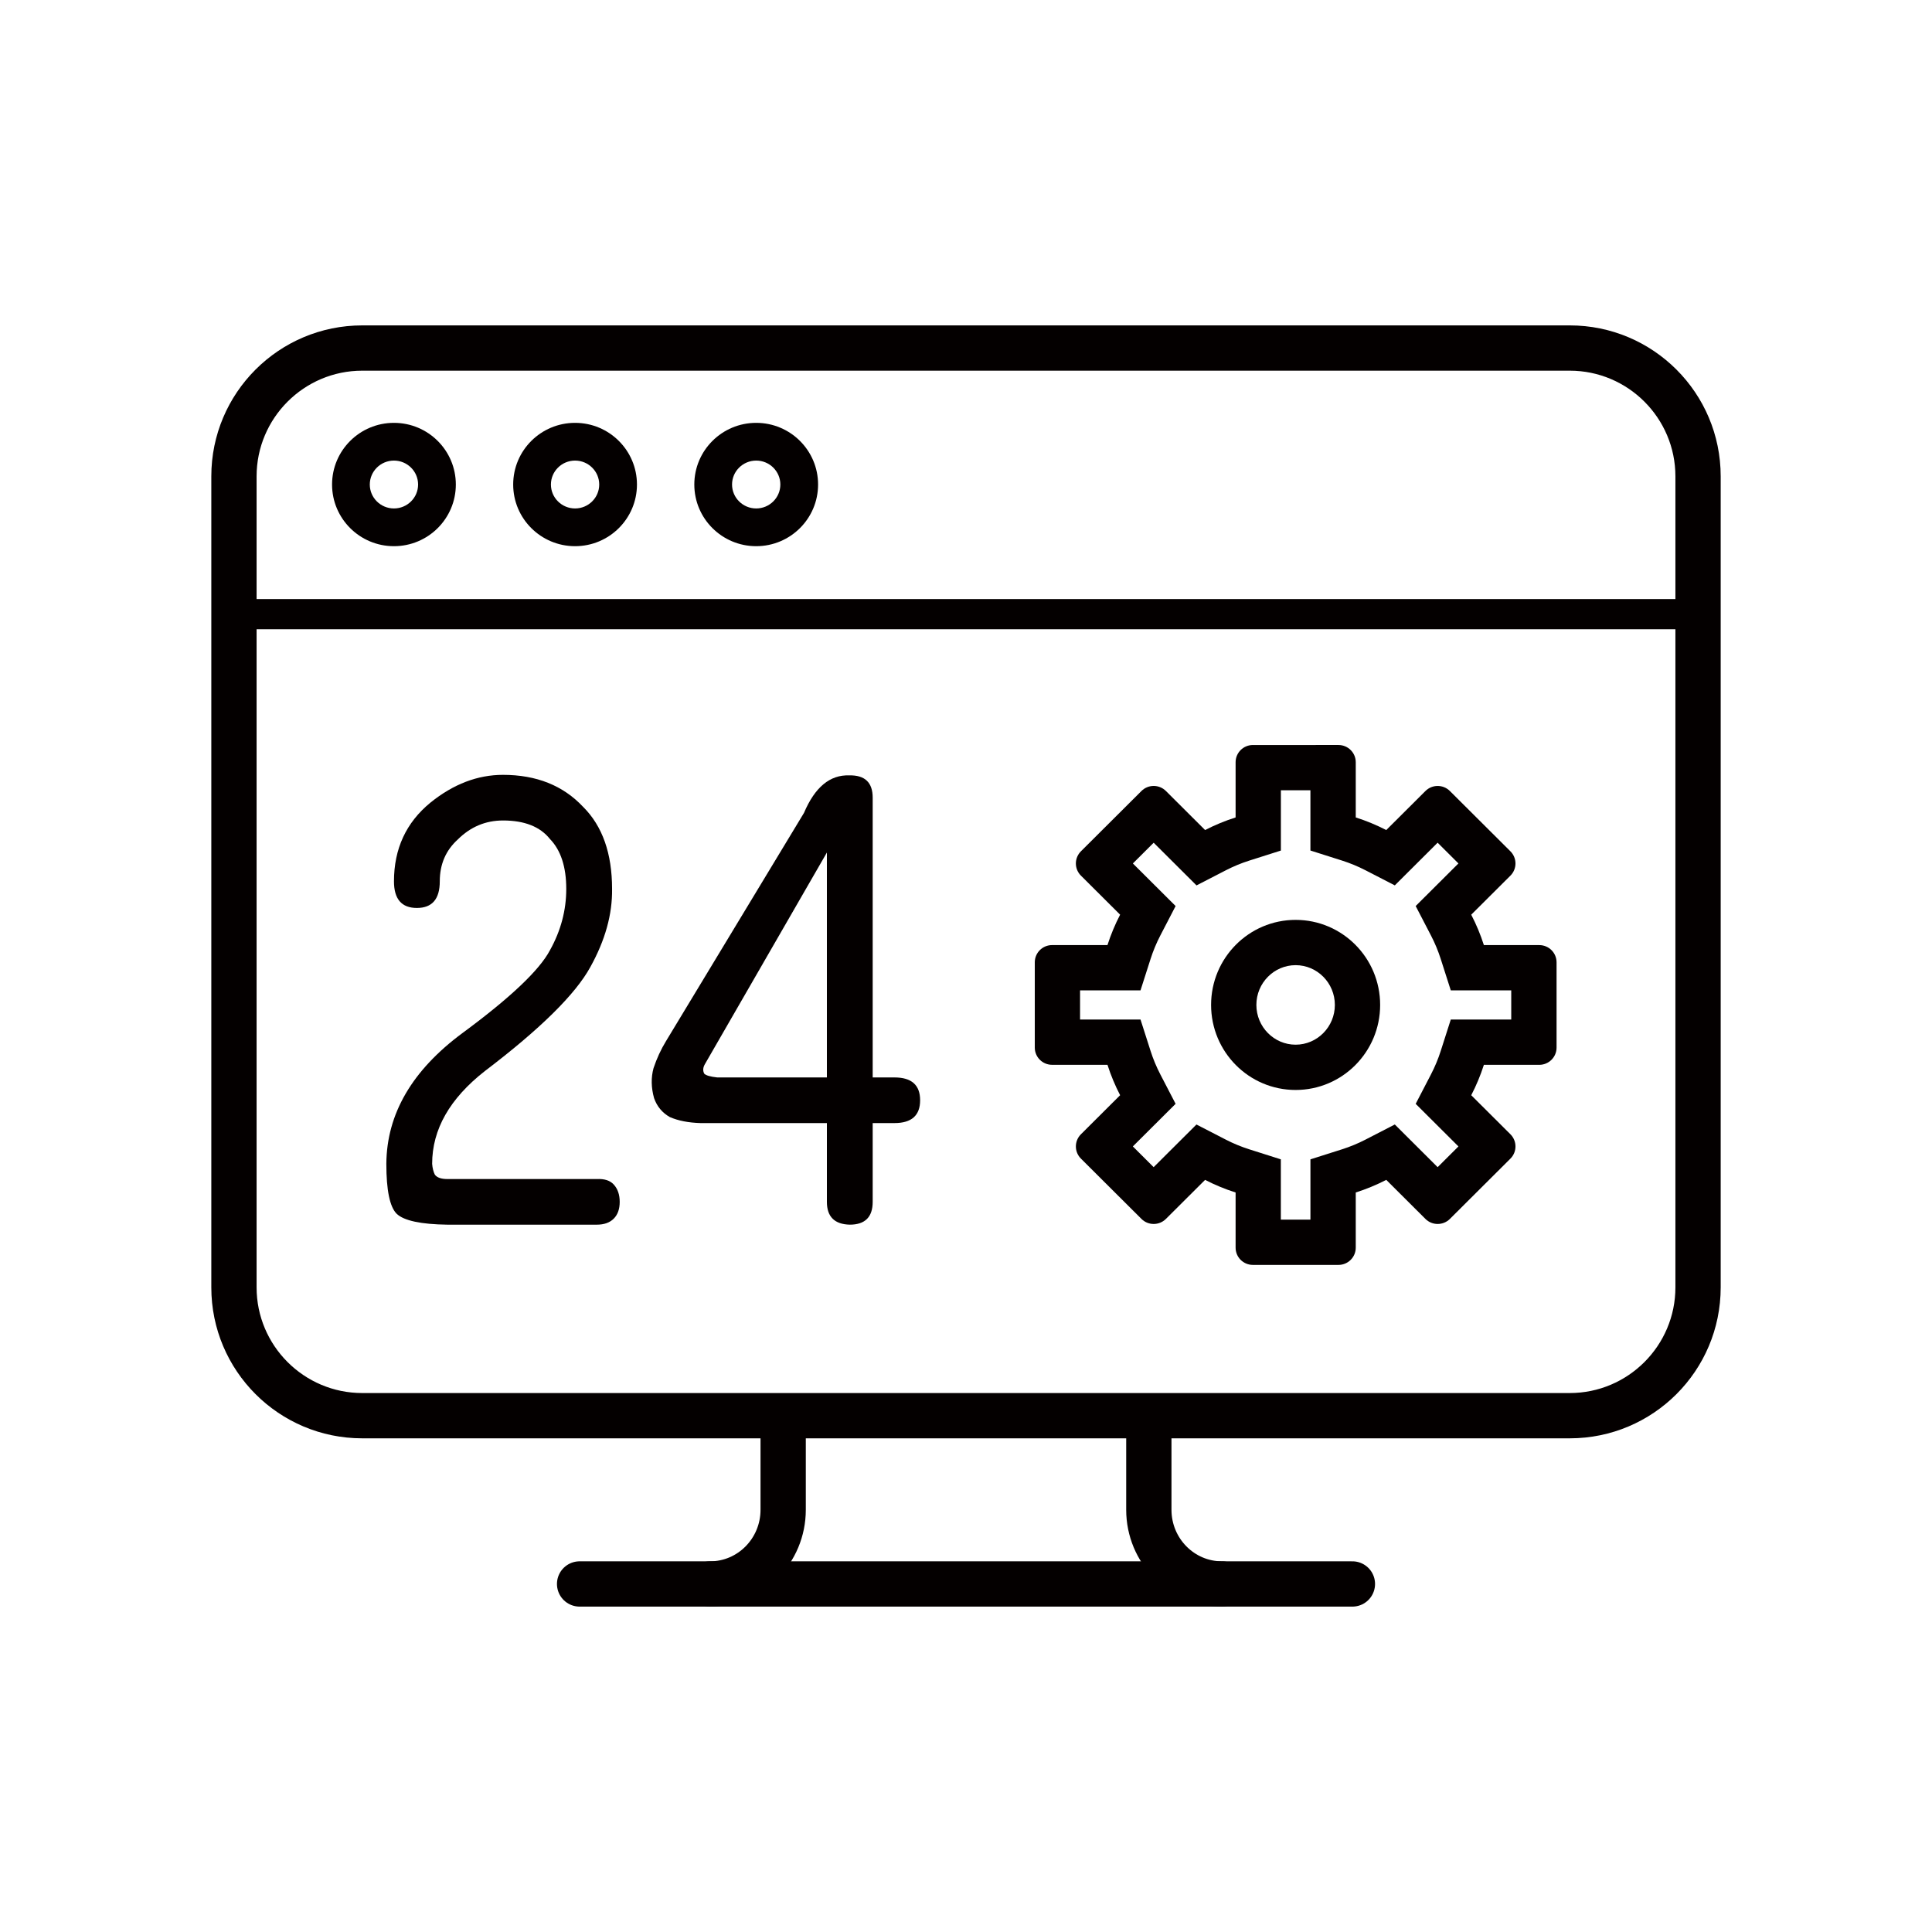<?xml version="1.0" encoding="UTF-8"?><svg id="a" xmlns="http://www.w3.org/2000/svg" width="256" height="256" viewBox="0 0 256 256"><g><path d="m77.274,106.919c2.552,2.544,3.829,6.167,3.829,10.87.047,3.359-.916,6.815-2.89,10.366-1.975,3.599-6.623,8.183-13.943,13.749-4.672,3.647-7.008,7.75-7.008,12.31.047.576.168,1.056.361,1.439.289.385.842.576,1.662.576h19.795c1.011-.047,1.757.192,2.239.72.53.576.795,1.344.795,2.303,0,.96-.265,1.703-.795,2.231-.53.528-1.276.792-2.239.792h-19.795c-3.516-.048-5.756-.529-6.719-1.439-.916-.911-1.373-3.119-1.373-6.623.047-6.623,3.419-12.405,10.114-17.349,6.309-4.654,10.162-8.302,11.559-10.941,1.445-2.592,2.167-5.302,2.167-8.134,0-2.927-.722-5.135-2.167-6.623-1.301-1.631-3.372-2.448-6.213-2.448-2.312,0-4.311.84-5.996,2.52-1.589,1.44-2.384,3.288-2.384,5.543,0,2.352-1.012,3.527-3.034,3.527-2.023,0-3.035-1.176-3.035-3.527,0-4.319,1.613-7.798,4.84-10.438,3.035-2.447,6.237-3.671,9.608-3.671,4.431,0,7.971,1.416,10.62,4.247Z" style="fill:#040000;"/><path d="m88.761,148.022c-1.012-.576-1.71-1.415-2.095-2.52-.386-1.391-.41-2.71-.072-3.959.434-1.296.987-2.495,1.662-3.599l18.278-30.234c1.445-3.407,3.443-5.062,5.996-4.967,2.07-.047,3.106.936,3.106,2.952v37.072h2.89c2.263,0,3.396,1.008,3.396,3.023s-1.132,3.023-3.396,3.023h-2.89v10.438c0,2.016-1.011,3.023-3.034,3.023-2.023-.048-3.034-1.056-3.034-3.023v-10.438h-16.761c-1.589-.047-2.938-.312-4.045-.792Zm20.806-5.255v-29.802l-16.183,28.074c-.242.432-.265.84-.072,1.224.24.241.818.408,1.734.504h14.521Z" style="fill:#040000;"/></g><path d="m208,49.117c7.72,0,14,6.28,14,14v107.469c0,7.72-6.28,14-14,14H48c-7.72,0-14-6.28-14-14V63.117c0-7.72,6.28-14,14-14h160m0-6H48c-11.046,0-20,8.954-20,20v107.469c0,11.046,8.954,20,20,20h160c11.046,0,20-8.954,20-20V63.117c0-11.046-8.954-20-20-20h0Z" style="fill:#040000;"/><line x1="32" y1="81.379" x2="224" y2="81.379" style="fill:none; stroke:#040000; stroke-miterlimit:10; stroke-width:4px;"/><path d="m52.2,61.03c1.764,0,3.2,1.422,3.2,3.171s-1.436,3.171-3.2,3.171-3.2-1.422-3.2-3.171,1.436-3.171,3.2-3.171m0-5c-4.529,0-8.2,3.658-8.2,8.171s3.671,8.171,8.2,8.171,8.2-3.658,8.2-8.171-3.671-8.171-8.2-8.171h0Z" style="fill:#040000;"/><path d="m76.2,61.03c1.764,0,3.2,1.422,3.2,3.171s-1.436,3.171-3.2,3.171-3.2-1.422-3.2-3.171,1.436-3.171,3.2-3.171m0-5c-4.529,0-8.2,3.658-8.2,8.171s3.671,8.171,8.2,8.171,8.2-3.658,8.2-8.171-3.671-8.171-8.2-8.171h0Z" style="fill:#040000;"/><path d="m100.2,61.03c1.764,0,3.2,1.422,3.2,3.171s-1.436,3.171-3.2,3.171-3.2-1.422-3.2-3.171,1.436-3.171,3.2-3.171m0-5c-4.529,0-8.2,3.658-8.2,8.171s3.671,8.171,8.2,8.171,8.2-3.658,8.2-8.171-3.671-8.171-8.2-8.171h0Z" style="fill:#040000;"/><path d="m173.637,104.713l0,3.597 0,4.389,4.183,1.329c1.065.338,2.111.771,3.111,1.286l3.887,2.003,3.097-3.086,2.577-2.568,2.758,2.747-2.546,2.537-3.119,3.108,2.029,3.908c.515.991.948,2.032,1.287,3.093l1.335,4.172,4.38-0,3.631-0.0 0,3.864-3.63-0-4.38-0-1.335,4.172c-.339,1.06-.773,2.101-1.288,3.094l-2.028,3.908,3.119,3.107,2.546,2.536-2.757,2.747-2.577-2.568-3.098-3.087-3.887,2.004c-.998.515-2.045.947-3.11,1.286l-4.183,1.329 0,4.389 0,3.597h-3.921l0-3.596 0-4.39-4.184-1.329c-1.068-.339-2.115-.771-3.111-1.285l-3.886-2.002-3.097,3.085-2.576,2.567-2.757-2.748,2.547-2.538,3.119-3.107-2.028-3.907c-.515-.993-.949-2.033-1.287-3.092l-1.335-4.171-4.379-0-3.632-0v-3.864l3.631-0,4.38-0,1.335-4.171c.339-1.06.773-2.102,1.288-3.095l2.027-3.906-3.117-3.106-2.546-2.537,2.757-2.747,2.578,2.569,3.098,3.087,3.887-2.004c.996-.513,2.041-.946,3.109-1.285l4.183-1.329 0-4.389 0-3.598,3.921-0m3.71-6l-11.341.001c-1.264,0-2.29,1.022-2.29,2.281l-0,7.317c-1.391.442-2.742,1-4.042,1.67l-5.193-5.175c-.447-.446-1.033-.669-1.62-.669-.586,0-1.172.223-1.619.668l-8.02,7.991c-.429.428-.671,1.008-.671,1.613,0,.605.241,1.185.671,1.613l5.192,5.174c-.672,1.295-1.232,2.641-1.677,4.029l-7.341 0c-1.265,0-2.29,1.021-2.29,2.282v11.301c0,1.26,1.025,2.281,2.29,2.281l7.342 0c.444,1.386,1.004,2.732,1.677,4.028l-5.193,5.175c-.894.891-.894,2.336,0,3.227l8.02,7.991c.447.446,1.033.668,1.619.668s1.172-.223,1.619-.669l5.192-5.173c1.299.669,2.651,1.228,4.043,1.67l-0,7.315c0,1.26,1.025,2.281,2.29,2.281h11.341l-0-0h.001c1.264,0,2.289-1.022,2.289-2.281l-0-7.316c1.391-.442,2.742-1.001,4.042-1.671l5.193,5.176c.447.446,1.033.668,1.619.668.586,0,1.173-.223,1.62-.669l8.02-7.99c.894-.891.894-2.336,0-3.228l-5.192-5.172c.672-1.295,1.233-2.642,1.677-4.029l7.34.001c1.265,0,2.29-1.022,2.29-2.283l-0-11.3c0-1.26-1.025-2.282-2.29-2.282l-7.341 0c-.444-1.387-1.004-2.734-1.677-4.029l5.192-5.173c.43-.428.671-1.009.671-1.613,0-.605-.241-1.186-.671-1.614l-8.02-7.99c-.447-.446-1.033-.669-1.62-.669-.586,0-1.171.223-1.618.668l-5.193,5.175c-1.3-.67-2.651-1.229-4.042-1.671l-0-7.315c0-1.26-1.025-2.283-2.29-2.283h0Z" style="fill:#040000;"/><path d="m171.676,127.889c2.867,0,5.2,2.363,5.2,5.269s-2.333,5.269-5.2,5.269-5.2-2.363-5.2-5.269,2.333-5.269,5.2-5.269m0-6c-6.186,0-11.2,5.045-11.2,11.269s5.014,11.269,11.2,11.269,11.2-5.045,11.2-11.269-5.014-11.269-11.2-11.269h0Z" style="fill:#040000;"/><g id="b"><path id="c" d="m179.2,209.883h-102.4" style="fill:none; stroke:#040000; stroke-linecap:round; stroke-linejoin:round; stroke-width:6px;"/></g><g id="d"><path id="e" d="m94.082,209.883c5.352,0,9.691-4.402,9.691-9.831v-9.831" style="fill:none; stroke:#040000; stroke-linecap:round; stroke-linejoin:round; stroke-width:6px;"/></g><g id="f"><path id="g" d="m161.918,209.883c-5.352,0-9.691-4.402-9.691-9.831v-9.831" style="fill:none; stroke:#040000; stroke-linecap:round; stroke-linejoin:round; stroke-width:6px;"/></g></svg>